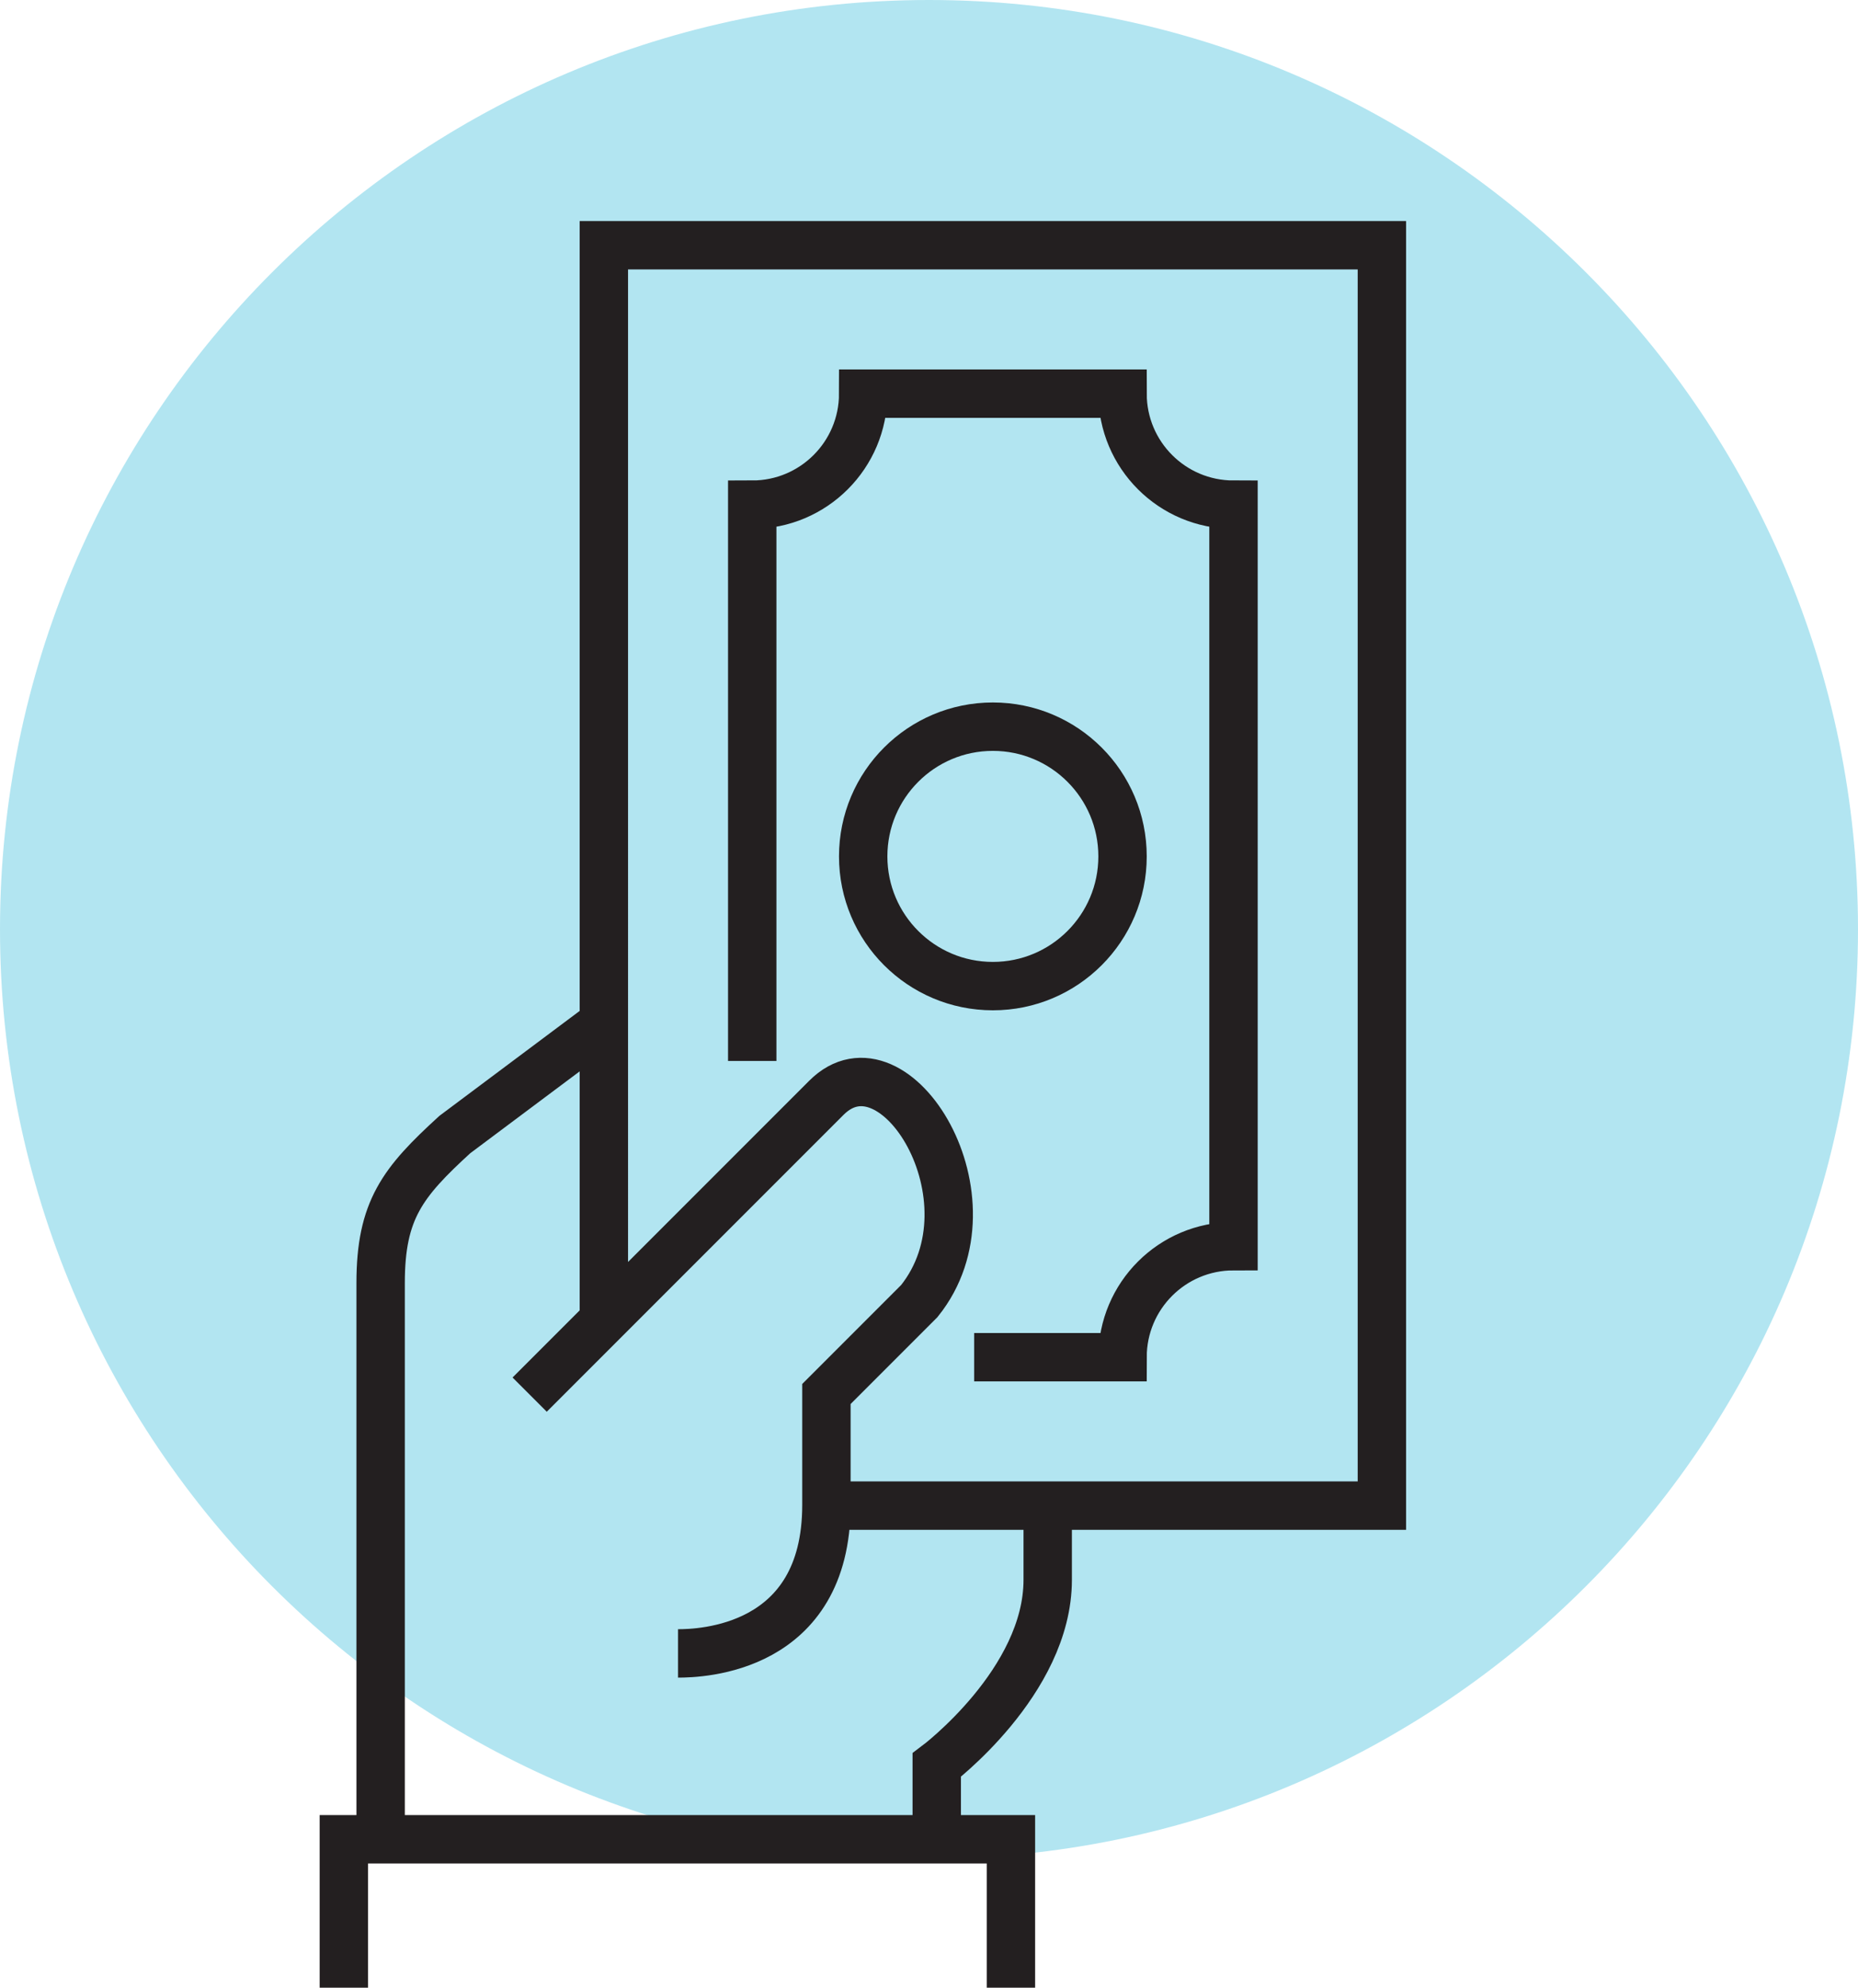 <?xml version="1.0" encoding="UTF-8"?><svg id="Layer_2" xmlns="http://www.w3.org/2000/svg" viewBox="0 0 28.8 30.8"><g id="Layer_1-2"><path d="m14.4,28.8c7.95,0,14.4-6.45,14.4-14.4S22.35,0,14.4,0,0,6.45,0,14.4s6.45,14.4,14.4,14.4" style="fill:#b2e5f1; stroke-width:0px;"/><path d="m8.21,21.61s3.54-3.54,4.6-4.6c1.06-1.06,2.7,1.58,1.44,3.15-.62.62-1.44,1.44-1.44,1.44v1.72c0,2.25-1.96,2.3-2.3,2.3m6.89-12.35c0,1.11-.9,2.01-2.01,2.01s-2.01-.9-2.01-2.01.9-2.01,2.01-2.01,2.01.9,2.01,2.01Zm-2.3,7.76h2.3c0-.95.77-1.72,1.72-1.72V7.82c-.95,0-1.72-.77-1.72-1.72h-4.02c0,.95-.77,1.72-1.72,1.72v8.62m-2.3,4.02V3.8h12.06v19.53h-8.62m-7.47,7.47v-2.3h10.34v2.3m-6.32-14.94l-2.3,1.72c-.81.74-1.15,1.17-1.15,2.3v8.62m8.62,0v-1.15s1.72-1.29,1.72-2.87v-1.15" style="fill:none; stroke:#231f20; stroke-miterlimit:10; stroke-width:.75px;"/></g></svg>